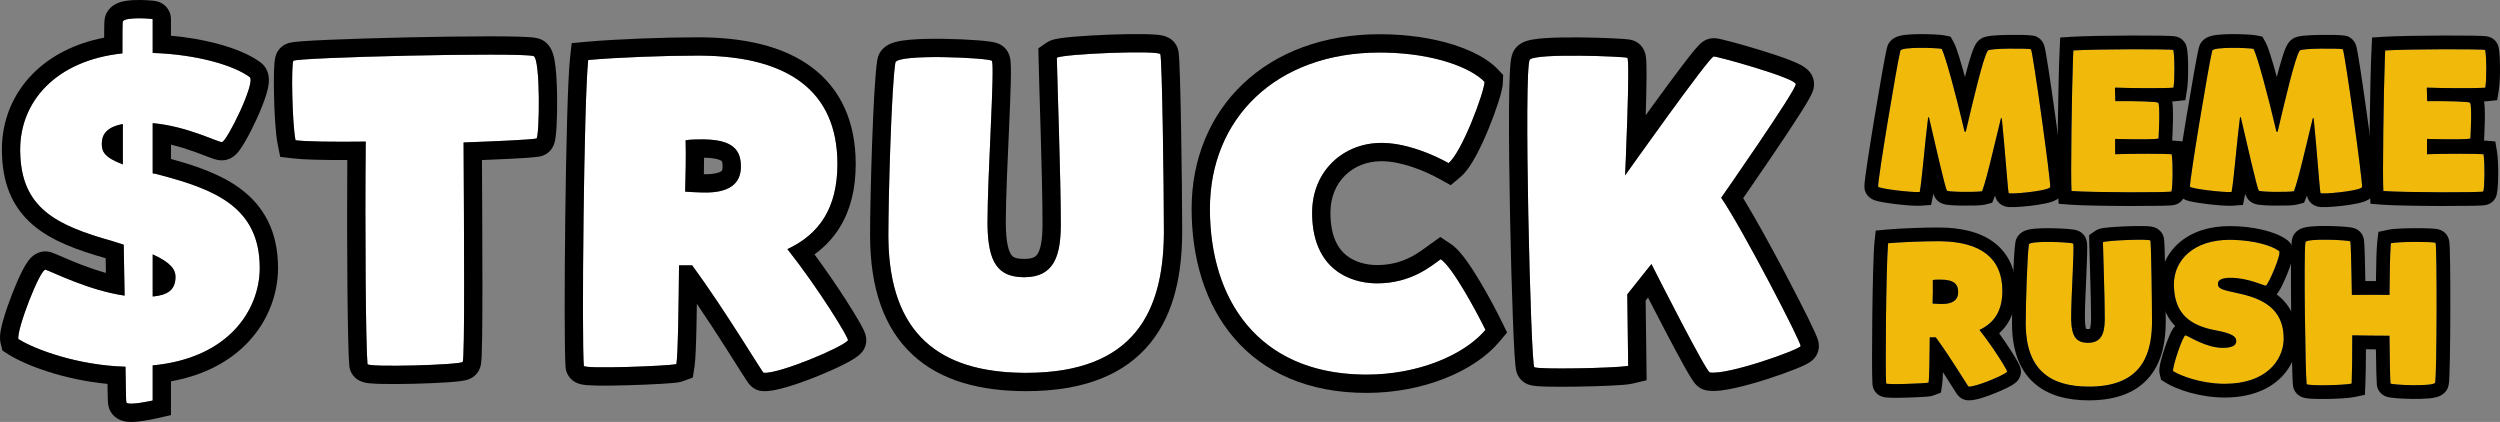 <svg width="948" height="160" viewBox="0 0 948 160" fill="none" xmlns="http://www.w3.org/2000/svg">
<rect x="0" y="0" width="948" height="160" fill="#808080" stroke="none"/>
<path d="M580.134 22.576C582.629 20.08 615.906 21.411 617.07 21.911C618.235 22.41 616.238 66.507 616.238 66.507C616.238 66.507 648.184 21.411 649.848 21.411C651.511 21.411 680.795 29.565 680.961 31.895C681.127 34.224 652.676 74.994 652.676 74.994C660.496 86.309 683.124 129.907 682.791 131.239C682.458 132.57 655.005 142.388 648.35 141.223C647.019 141.056 628.551 104.78 626.221 100.121C624.724 101.951 617.07 111.603 617.07 111.603L617.403 138.727C613.909 139.559 583.128 140.224 581.797 139.226C580.466 138.228 577.638 25.072 580.134 22.576Z" fill="white"/>
<path d="M497.563 80.651C497.563 102.45 512.371 107.443 522.187 107.443C535.165 107.443 542.819 100.786 546.313 98.29C550.805 101.286 559.956 118.259 563.284 125.081C555.464 134.4 538.16 142.055 518.194 142.055C477.43 142.055 458.796 113.932 458.796 79.154C458.796 45.041 483.753 19.914 523.185 19.914C543.484 19.914 557.959 25.738 562.951 31.063C562.784 35.056 554.465 57.521 549.307 61.848C543.318 58.52 533.168 54.193 523.851 54.193C509.376 54.193 497.563 64.843 497.563 80.651Z" fill="white"/>
<path d="M339.526 23.741C340.025 20.247 375.464 21.911 376.13 23.076C377.294 25.073 374.466 66.174 374.466 84.313C374.466 99.955 378.626 105.113 388.442 105.113C399.922 105.113 402.252 96.627 402.252 84.978C402.252 66.84 400.921 31.396 400.754 21.911C402.917 20.413 439.688 18.916 440.02 20.579C440.686 23.575 441.352 69.835 441.352 87.641C441.352 117.261 430.869 141.389 389.108 141.389C356.497 141.389 336.864 126.912 336.864 89.138C336.864 74.828 338.028 32.727 339.526 23.741Z" fill="white"/>
<path d="M256.491 138.061C254.661 138.726 221.551 140.058 221.384 138.726C220.552 128.742 221.384 37.885 223.048 22.742C234.196 21.744 252.331 21.078 264.644 21.078C298.253 21.078 317.553 34.058 317.553 62.18C317.553 78.821 310.731 88.805 298.586 94.463C310.565 109.606 322.045 128.409 321.546 129.075C319.383 131.737 295.757 141.722 289.601 141.389C289.102 141.389 275.625 118.591 262.481 100.62H257.489C257.323 115.929 257.156 133.734 256.491 138.061ZM259.819 72.664C261.815 72.83 265.309 72.996 267.639 72.996C275.791 72.996 280.949 70.168 280.949 63.179C280.949 57.022 278.121 52.861 266.307 52.861C264.976 52.861 261.649 52.861 259.985 53.194C260.151 59.185 259.985 66.673 259.819 72.664Z" fill="white"/>
<path d="M112.066 53.194C110.735 46.538 110.402 24.239 111.234 23.074C112.066 21.743 196.755 19.746 202.245 21.244C205.074 21.743 204.575 52.362 203.41 52.528C200.415 53.027 189.267 53.526 175.79 54.026C175.957 87.806 176.29 136.063 175.458 137.228C174.626 138.393 139.519 139.391 139.353 138.06C138.687 131.238 138.355 85.809 138.687 53.693C126.375 53.859 116.226 53.693 112.066 53.194Z" fill="white"/>
<path d="M47.916 152.538C47.749 152.205 47.749 147.046 47.583 139.059C29.614 138.56 13.308 132.569 6.986 128.575C6.154 125.247 15.305 101.618 17.301 102.284C20.296 103.282 33.607 110.105 47.25 112.101L46.917 92.798L42.758 91.467C20.795 85.31 7.651 78.654 7.651 56.689C7.651 38.55 21.128 22.908 46.418 20.246C46.418 13.59 46.418 8.265 46.585 8.098C47.749 6.268 57.898 7.1 57.898 7.266V20.079C74.37 20.579 88.679 24.739 94.669 29.232C97.165 31.062 86.017 53.693 84.187 53.86C83.022 54.193 71.209 47.869 57.898 46.704V65.674C58.065 65.841 58.398 65.841 58.73 65.841C80.693 71.499 98.496 77.988 98.496 101.618C98.496 116.761 87.514 135.731 57.898 138.56V151.872C57.898 151.872 48.415 154.035 47.916 152.538ZM66.55 104.946C66.55 102.117 64.554 99.455 57.898 96.459V112.434C63.556 111.935 66.55 109.938 66.55 104.946ZM38.598 54.525C38.598 57.521 39.596 59.684 46.585 62.346V47.037C40.096 48.202 38.598 51.364 38.598 54.525Z" fill="white"/>
<path d="M599.167 14.187C603.644 14.229 608.078 14.367 611.483 14.527C613.182 14.607 614.664 14.693 615.786 14.779C616.339 14.822 616.863 14.871 617.307 14.923C617.523 14.949 617.792 14.983 618.069 15.032C618.127 15.042 618.935 15.167 619.8 15.538C621.86 16.421 622.829 17.986 623.119 18.486C623.501 19.145 623.7 19.731 623.793 20.03C623.986 20.655 624.075 21.221 624.118 21.527C624.214 22.207 624.263 22.968 624.294 23.656C624.359 25.091 624.375 26.996 624.363 29.127C624.341 33.191 624.211 38.446 624.047 43.704C624.959 42.442 625.881 41.16 626.811 39.881C630.916 34.234 635.104 28.544 638.384 24.249C640.015 22.113 641.475 20.252 642.611 18.896C643.164 18.236 643.734 17.582 644.257 17.051C644.503 16.802 644.882 16.432 645.337 16.076C645.559 15.903 645.956 15.61 646.48 15.329C646.843 15.136 648.1 14.478 649.848 14.478L650.183 14.485C650.959 14.521 651.659 14.67 651.809 14.7C652.238 14.784 652.733 14.896 653.253 15.02C654.305 15.269 655.658 15.615 657.185 16.025C660.247 16.848 664.152 17.963 668.01 19.154C671.84 20.335 675.757 21.631 678.787 22.815C680.269 23.394 681.752 24.029 682.957 24.684C683.532 24.996 684.316 25.46 685.054 26.079C685.425 26.389 685.973 26.894 686.486 27.605C686.943 28.24 687.651 29.424 687.845 31.065L687.875 31.401L687.894 31.968C687.883 33.25 687.533 34.228 687.464 34.434C687.299 34.925 687.105 35.367 686.951 35.697C686.636 36.373 686.233 37.118 685.817 37.848C684.97 39.336 683.798 41.234 682.458 43.338C679.761 47.57 676.178 52.948 672.622 58.204C669.06 63.47 665.495 68.659 662.823 72.528C662.162 73.484 661.553 74.358 661.015 75.135C665.385 82.227 671.574 93.497 676.921 103.62C680.238 109.898 683.31 115.886 685.543 120.411C686.655 122.663 687.584 124.609 688.238 126.065C688.558 126.778 688.855 127.469 689.079 128.06C689.185 128.341 689.327 128.735 689.444 129.164C689.501 129.373 689.59 129.73 689.653 130.166C689.687 130.406 689.861 131.544 689.517 132.92C688.987 135.04 687.623 136.26 687.403 136.465C686.938 136.898 686.491 137.206 686.222 137.382C685.659 137.751 685.056 138.068 684.563 138.312C683.53 138.823 682.211 139.389 680.779 139.962C677.877 141.123 674.048 142.493 670.053 143.771C666.067 145.046 661.782 146.272 657.989 147.111C656.096 147.529 654.225 147.874 652.519 148.071C651.034 148.241 649.222 148.351 647.49 148.099V148.103C647.457 148.099 647.425 148.09 647.392 148.086C647.313 148.074 647.233 148.066 647.155 148.052V148.045C645.695 147.79 644.702 147.145 644.347 146.901C643.85 146.559 643.488 146.219 643.288 146.019C642.879 145.613 642.564 145.214 642.38 144.971C641.985 144.449 641.591 143.843 641.238 143.28C640.507 142.114 639.6 140.544 638.608 138.769C636.607 135.189 634.066 130.427 631.521 125.577C629.22 121.191 626.894 116.69 624.925 112.854C624.606 113.256 624.306 113.635 624.032 113.98L624.404 144.187L619.008 145.472C617.973 145.719 616.584 145.848 615.486 145.938C614.202 146.042 612.624 146.138 610.886 146.222C607.402 146.39 603.113 146.521 598.911 146.594C594.716 146.668 590.537 146.686 587.287 146.618C585.677 146.585 584.2 146.528 583.03 146.437C582.46 146.393 581.83 146.332 581.241 146.234C580.953 146.186 580.543 146.108 580.092 145.978C579.832 145.904 578.738 145.598 577.638 144.773C576.3 143.77 575.702 142.558 575.553 142.256C575.317 141.779 575.18 141.369 575.111 141.147C574.97 140.69 574.89 140.281 574.849 140.052C574.758 139.551 574.689 139.001 574.637 138.505C574.528 137.472 574.424 136.087 574.322 134.462C574.117 131.185 573.905 126.607 573.698 121.195C573.282 110.354 572.881 95.993 572.599 81.598C572.318 67.209 572.156 52.733 572.222 41.674C572.255 36.158 572.344 31.415 572.51 27.934C572.592 26.212 572.697 24.674 572.843 23.46C572.914 22.871 573.014 22.189 573.168 21.535C573.244 21.213 573.368 20.742 573.573 20.225C573.717 19.859 574.177 18.727 575.231 17.672L575.485 17.43C576.763 16.265 578.174 15.768 578.752 15.575C579.586 15.296 580.443 15.112 581.194 14.981C582.714 14.715 584.516 14.544 586.361 14.429C590.094 14.195 594.715 14.145 599.167 14.187ZM617.07 21.911C615.9 21.411 582.63 20.081 580.134 22.576C577.638 25.072 580.466 138.228 581.797 139.226C583.095 140.193 612.015 139.599 616.998 138.804L617.403 138.727L617.07 111.603C617.124 111.536 624.729 101.945 626.221 100.121C628.551 104.78 647.016 141.049 648.35 141.223C655.005 142.388 682.458 132.57 682.791 131.239C683.12 129.901 660.495 86.308 652.676 74.994C652.789 74.833 681.123 34.225 680.961 31.895C680.795 29.565 651.511 21.411 649.848 21.411C648.187 21.411 616.344 66.359 616.238 66.507C616.238 66.507 618.235 22.41 617.07 21.911Z" fill="black"/>
<path d="M451.863 79.153C451.863 60.344 458.78 43.659 471.444 31.7C484.089 19.76 501.98 12.98 523.186 12.98C533.98 12.98 543.377 14.526 550.879 16.873C558.173 19.156 564.341 22.407 568.009 26.321L569.998 28.443L569.878 31.352C569.825 32.618 569.515 34.001 569.25 35.05C568.948 36.247 568.542 37.622 568.07 39.081C567.125 42.005 565.844 45.495 564.409 48.975C562.979 52.442 561.347 56.02 559.684 59.082C558.176 61.859 556.161 65.149 553.763 67.16L550.109 70.224L545.94 67.908C540.307 64.778 531.406 61.126 523.851 61.126C513.03 61.126 504.496 68.845 504.496 80.651C504.496 89.823 507.516 94.381 510.545 96.822C513.854 99.49 518.281 100.509 522.187 100.509L522.187 107.443L521.253 107.427C511.618 107.119 498.009 101.94 497.573 81.66L497.563 80.651C497.563 64.843 509.376 54.193 523.851 54.193L524.726 54.206C533.798 54.462 543.505 58.623 549.307 61.848C554.465 57.521 562.784 35.056 562.951 31.063C558.115 25.904 544.379 20.277 525.072 19.93L523.185 19.914C483.753 19.914 458.796 45.041 458.796 79.154C458.796 113.389 476.853 141.174 516.299 142.034L518.194 142.055C537.535 142.055 554.379 134.87 562.522 125.95L563.284 125.081C559.956 118.259 550.805 101.286 546.313 98.29C542.819 100.786 535.165 107.443 522.187 107.443L522.187 100.509C532.602 100.509 538.491 95.357 542.283 92.648L546.177 89.867L550.158 92.521C552.42 94.029 554.465 96.595 555.997 98.701C557.712 101.058 559.5 103.871 561.187 106.696C564.564 112.355 567.776 118.478 569.514 122.041L571.489 126.088L568.593 129.538C559.086 140.867 539.554 148.988 518.195 148.988C496.095 148.988 479.203 141.29 467.945 128.159C456.828 115.191 451.863 97.698 451.863 79.153Z" fill="black"/>
<path d="M374.466 84.313C374.466 66.459 377.207 26.355 376.182 23.198L376.13 23.076C375.464 21.911 340.025 20.247 339.526 23.741C338.028 32.727 336.864 74.828 336.864 89.138L336.878 90.891C337.471 126.781 356.391 140.937 387.588 141.377L389.108 141.389C430.217 141.389 441.017 118.008 441.344 89.024L441.352 87.641C441.352 69.835 440.686 23.575 440.02 20.579C439.686 18.916 402.918 20.413 400.754 21.911C400.921 31.396 402.252 66.84 402.252 84.978L402.245 86.06C402.098 97.148 399.564 105.113 388.442 105.113L388.443 98.18C390.469 98.18 391.584 97.806 392.181 97.487C392.723 97.198 393.179 96.778 393.613 96.008C394.681 94.115 395.319 90.676 395.319 84.978C395.319 66.855 393.996 31.869 393.823 22.031L393.757 18.322L396.809 16.21C398.147 15.283 399.632 14.959 399.936 14.886C400.601 14.727 401.328 14.601 402.027 14.497C403.445 14.285 405.221 14.095 407.158 13.928C411.06 13.59 415.987 13.31 420.815 13.131C425.636 12.951 430.476 12.869 434.186 12.943C436.011 12.979 437.732 13.055 439.09 13.205C439.723 13.275 440.575 13.393 441.405 13.623C441.787 13.729 442.541 13.96 443.355 14.431C443.887 14.739 446.123 16.092 446.782 19.076H446.789C446.796 19.106 446.799 19.137 446.806 19.169C446.809 19.186 446.814 19.203 446.818 19.22C447.036 20.309 447.127 21.974 447.192 23.233C447.277 24.89 447.36 27.067 447.439 29.603C447.596 34.684 447.742 41.338 447.867 48.433C448.117 62.621 448.283 78.683 448.283 87.641C448.283 103.041 445.603 118.407 436.288 129.972C426.726 141.844 411.34 148.323 389.108 148.323C371.926 148.323 356.828 144.526 346.04 134.51C335.152 124.401 329.932 109.161 329.932 89.137C329.932 81.867 330.226 67.674 330.705 54.195C331.176 40.967 331.846 27.646 332.687 22.6H332.692C333.205 19.475 335.412 17.843 336.338 17.264C337.431 16.582 338.555 16.206 339.336 15.986C340.965 15.528 342.89 15.265 344.72 15.094C348.485 14.743 353.267 14.663 357.862 14.727C362.495 14.791 367.15 15.006 370.735 15.284C372.511 15.421 374.127 15.582 375.383 15.765C375.985 15.852 376.678 15.968 377.323 16.132C377.624 16.209 378.138 16.351 378.704 16.594C378.986 16.715 379.453 16.933 379.97 17.285C380.406 17.581 381.367 18.298 382.116 19.582L382.123 19.59C382.131 19.605 382.141 19.619 382.15 19.634H382.146C382.744 20.679 382.95 21.657 383.011 21.947C383.108 22.406 383.164 22.839 383.199 23.174C383.27 23.853 383.304 24.613 383.323 25.361C383.361 26.882 383.344 28.855 383.292 31.094C383.189 35.596 382.941 41.559 382.661 47.944C382.095 60.843 381.398 75.44 381.398 84.313C381.398 91.9 382.488 95.221 383.456 96.607C383.934 97.291 384.777 98.18 388.443 98.18L388.442 105.113L387.539 105.096C378.666 104.789 374.723 99.803 374.478 85.748L374.466 84.313Z" fill="black"/>
<path d="M317.553 62.18C317.553 34.497 298.851 21.488 266.208 21.088L264.644 21.078C252.331 21.078 234.196 21.744 223.048 22.742C221.384 37.885 220.552 128.742 221.384 138.726C221.546 140.016 252.621 138.808 256.229 138.126L256.491 138.061C257.156 133.734 257.323 115.929 257.489 100.62H262.481C275.624 118.59 289.1 141.385 289.601 141.389C295.757 141.722 319.383 131.737 321.546 129.075C322.045 128.409 310.565 109.606 298.586 94.463C310.731 88.805 317.553 78.821 317.553 62.18ZM274.016 63.179C274.016 62.13 273.89 61.57 273.796 61.307C273.732 61.129 273.696 61.101 273.635 61.051C273.352 60.816 271.839 59.882 266.982 59.802C266.975 61.88 266.943 63.992 266.904 66.051C267.161 66.055 267.407 66.063 267.639 66.063V72.996L265.714 72.968C263.656 72.913 261.316 72.788 259.819 72.664C259.985 66.673 260.151 59.185 259.985 53.194C261.649 52.861 264.976 52.861 266.307 52.861L267.388 52.873C278.294 53.123 280.949 57.214 280.949 63.179L280.933 63.822C280.623 70.342 275.536 72.996 267.639 72.996V66.063C271.123 66.063 272.801 65.42 273.434 64.987C273.665 64.828 273.738 64.716 273.789 64.613C273.855 64.479 274.016 64.07 274.016 63.179ZM324.485 62.18C324.485 71.447 322.581 79.431 318.541 86.051C315.983 90.244 312.695 93.678 308.843 96.47C313.24 102.407 317.341 108.429 320.572 113.44C322.767 116.845 324.601 119.845 325.877 122.082C326.503 123.181 327.055 124.2 327.452 125.034C327.637 125.421 327.882 125.964 328.075 126.542C328.163 126.803 328.337 127.351 328.429 128.038C328.475 128.383 328.534 128.996 328.456 129.748C328.384 130.441 328.137 131.842 327.092 133.235L327.012 133.342L326.926 133.447C325.807 134.824 324.21 135.816 323.412 136.303C322.318 136.969 321.005 137.674 319.604 138.373C316.785 139.78 313.258 141.344 309.652 142.791C306.05 144.236 302.245 145.615 298.871 146.623C295.849 147.526 292.129 148.47 289.227 148.313V148.306C287.876 148.233 286.89 147.791 286.459 147.573C285.91 147.295 285.511 147 285.295 146.831C284.863 146.494 284.561 146.174 284.435 146.039C284.154 145.736 283.935 145.451 283.826 145.306C283.577 144.976 283.313 144.591 283.076 144.238C282.582 143.502 281.922 142.477 281.153 141.269C279.561 138.768 277.496 135.479 274.94 131.476C271.821 126.593 268.13 120.902 264.248 115.192C264.208 118.119 264.164 120.962 264.108 123.605C263.967 130.295 263.763 136.389 263.343 139.116L262.718 143.173L258.859 144.577C257.923 144.917 256.934 145.035 256.718 145.064C256.234 145.129 255.672 145.187 255.087 145.24C253.903 145.347 252.377 145.454 250.663 145.555C247.221 145.757 242.837 145.947 238.517 146.073C234.211 146.199 229.878 146.265 226.568 146.21C224.942 146.183 223.404 146.126 222.196 146.009C221.639 145.955 220.863 145.861 220.101 145.67C219.764 145.586 219.017 145.385 218.2 144.944C217.811 144.734 214.959 143.219 214.505 139.586L214.488 139.444L214.476 139.302C214.025 133.888 214.038 108.229 214.348 82.585C214.657 56.915 215.279 29.983 216.157 21.985L216.777 16.342L222.43 15.836C233.832 14.815 252.18 14.145 264.643 14.145C282.155 14.145 297.125 17.495 307.858 25.534C318.949 33.84 324.485 46.364 324.485 62.18Z" fill="black"/>
<path d="M185.827 13.777C190.217 13.779 194.059 13.819 197.003 13.908C198.469 13.952 199.771 14.011 200.833 14.089C201.637 14.148 202.844 14.252 203.891 14.514C206.804 15.207 208.242 17.377 208.678 18.102C209.28 19.103 209.618 20.117 209.817 20.807C210.233 22.254 210.493 23.947 210.673 25.54C211.045 28.823 211.215 32.971 211.257 36.938C211.3 40.933 211.216 44.951 211.039 48.037C210.952 49.555 210.834 50.986 210.675 52.118C210.602 52.642 210.486 53.362 210.284 54.067C210.195 54.379 209.988 55.058 209.573 55.802C209.364 56.177 208.959 56.831 208.279 57.488C207.612 58.131 206.371 59.063 204.548 59.365L204.55 59.368C204.508 59.376 204.464 59.38 204.42 59.387C204.41 59.389 204.4 59.391 204.391 59.392L204.389 59.39C202.364 59.708 198.463 59.966 193.887 60.201C190.667 60.367 186.885 60.527 182.755 60.692C182.835 76.1 182.931 93.528 182.931 107.859C182.931 116.082 182.9 123.324 182.816 128.597C182.774 131.224 182.719 133.423 182.644 135.03C182.607 135.819 182.56 136.561 182.498 137.174C182.468 137.468 182.422 137.86 182.346 138.264C182.308 138.463 182.242 138.784 182.129 139.155C182.062 139.376 181.789 140.294 181.1 141.259C180.33 142.338 179.441 142.934 179.023 143.19C178.54 143.487 178.11 143.675 177.837 143.783C177.294 143.998 176.8 144.125 176.498 144.196C175.861 144.345 175.176 144.449 174.575 144.528C173.327 144.691 171.722 144.833 169.968 144.954C166.426 145.2 161.847 145.397 157.334 145.513C152.824 145.629 148.272 145.666 144.79 145.587C143.077 145.549 141.475 145.479 140.227 145.354C139.648 145.296 138.873 145.202 138.122 145.017C137.792 144.936 137.064 144.744 136.268 144.33C136.002 144.191 132.946 142.694 132.474 138.921L132.462 138.828L132.453 138.733C131.793 131.964 131.472 91.927 131.693 60.684C122.564 60.712 115.004 60.529 111.241 60.078L106.253 59.48L105.268 54.554C104.465 50.536 104.053 42.698 103.909 36.23C103.835 32.881 103.828 29.654 103.897 27.145C103.931 25.906 103.985 24.743 104.073 23.792C104.116 23.329 104.178 22.787 104.278 22.255C104.327 21.992 104.408 21.613 104.539 21.192C104.631 20.895 104.917 19.992 105.593 19.045L105.595 19.047C106.347 17.993 107.201 17.412 107.578 17.175C108.081 16.859 108.526 16.667 108.783 16.565C109.301 16.361 109.754 16.248 109.99 16.193C110.503 16.074 111.027 15.997 111.434 15.944C112.296 15.831 113.405 15.73 114.645 15.638C117.159 15.451 120.643 15.266 124.736 15.089C132.943 14.736 143.831 14.407 154.842 14.167C165.853 13.927 177.034 13.775 185.827 13.777ZM202.245 21.244C196.748 19.747 112.066 21.743 111.234 23.074C110.403 24.245 110.735 46.538 112.066 53.194C116.226 53.693 126.375 53.859 138.687 53.693C138.355 85.809 138.687 131.238 139.353 138.06C139.526 139.391 174.623 138.393 175.458 137.228C176.29 136.063 175.957 87.806 175.79 54.026C189.267 53.526 200.415 53.027 203.41 52.528C204.574 52.346 205.073 21.743 202.245 21.244Z" fill="black"/>
<path d="M57.898 7.266C57.898 7.1 47.749 6.268 46.585 8.098C46.418 8.265 46.418 13.59 46.418 20.246C21.128 22.908 7.651 38.55 7.651 56.689L7.66 57.708C8.064 78.862 21.139 85.406 42.758 91.467L46.917 92.798L47.25 112.101C33.607 110.105 20.296 103.282 17.301 102.284C15.303 101.624 6.155 125.246 6.986 128.575C13.308 132.569 29.614 138.56 47.583 139.059C47.749 147.043 47.749 152.201 47.916 152.538C48.415 154.035 57.898 151.872 57.898 151.872V138.56C87.051 135.775 98.148 117.35 98.488 102.331L98.496 101.618C98.496 78.727 81.788 71.921 60.777 66.375L58.73 65.841C58.398 65.841 58.065 65.841 57.898 65.674V46.704C71.209 47.869 83.022 54.193 84.187 53.86C85.991 53.69 96.82 31.761 94.776 29.332L94.669 29.232C88.679 24.739 74.37 20.579 57.898 20.079V7.266ZM57.898 96.459C64.554 99.455 66.55 102.117 66.55 104.946C66.55 109.938 63.556 111.935 57.898 112.434V96.459ZM46.585 62.346C39.596 59.684 38.598 57.521 38.598 54.525C38.598 51.364 40.096 48.202 46.585 47.037V62.346ZM64.832 13.55C71.044 14.1 76.859 15.119 81.962 16.448C88.67 18.197 94.722 20.628 98.767 23.641C98.775 23.646 98.783 23.652 98.791 23.658C98.803 23.667 98.816 23.676 98.828 23.685C100.87 25.212 101.539 27.281 101.771 28.406C102.017 29.594 101.981 30.677 101.917 31.414C101.785 32.917 101.387 34.487 100.976 35.842C100.124 38.649 98.765 41.973 97.354 45.056C95.93 48.168 94.341 51.277 92.941 53.684C92.255 54.865 91.528 56.027 90.826 56.97C90.489 57.422 90.02 58.013 89.45 58.564C89.165 58.839 88.715 59.241 88.119 59.622C87.717 59.88 86.921 60.337 85.818 60.597C85.686 60.629 85.556 60.657 85.428 60.68C85.355 60.694 85.279 60.701 85.203 60.712C83.853 60.917 82.786 60.703 82.59 60.667C82.041 60.566 81.547 60.422 81.209 60.316C80.516 60.1 79.72 59.803 78.99 59.524C77.409 58.921 75.561 58.186 73.286 57.381C70.762 56.488 67.888 55.576 64.832 54.857V60.282C74.283 62.861 83.661 66.049 90.951 71.4C99.965 78.018 105.429 87.644 105.429 101.618C105.429 110.816 102.103 121.056 94.399 129.408C87.666 136.706 77.89 142.24 64.832 144.599V157.403L59.44 158.632L59.434 158.633C59.434 158.633 59.428 158.634 59.424 158.635C59.417 158.637 59.407 158.639 59.396 158.642C59.372 158.647 59.339 158.655 59.297 158.664C59.215 158.682 59.099 158.709 58.954 158.74C58.664 158.803 58.257 158.888 57.769 158.985C56.804 159.179 55.472 159.428 54.091 159.629C52.782 159.819 51.13 160.012 49.63 159.999C48.93 159.994 47.819 159.946 46.656 159.627C45.934 159.429 42.575 158.442 41.338 154.73C41.248 154.464 41.196 154.258 41.17 154.156C41.102 153.88 41.061 153.647 41.038 153.503C40.993 153.213 40.968 152.954 40.954 152.787C40.924 152.436 40.904 152.049 40.889 151.69C40.86 150.95 40.839 149.956 40.818 148.793C40.802 147.849 40.782 146.775 40.763 145.574C24.34 144.002 9.891 138.611 3.283 134.437L0.934 132.954L0.26 130.258C-0.047 129.029 -0.014 127.912 0.024 127.3C0.068 126.581 0.171 125.868 0.288 125.227C0.521 123.94 0.887 122.497 1.306 121.046C2.152 118.12 3.354 114.67 4.624 111.412C5.888 108.171 7.293 104.928 8.574 102.454C9.191 101.263 9.915 99.985 10.697 98.938C11.057 98.455 11.692 97.659 12.591 96.96C13.147 96.527 15.71 94.624 19.157 95.602L19.494 95.707L19.943 95.864C21.062 96.278 22.634 96.972 24.069 97.591C25.927 98.391 28.198 99.357 30.772 100.347C33.657 101.457 36.852 102.568 40.167 103.49L40.07 97.912C29.417 94.891 19.584 91.393 12.452 85.268C4.602 78.527 0.719 69.286 0.719 56.689C0.719 45.832 4.782 35.603 12.656 27.753C19.303 21.126 28.404 16.447 39.493 14.278C39.496 13.326 39.499 12.45 39.507 11.673C39.517 10.569 39.534 9.6 39.561 8.872C39.574 8.524 39.592 8.128 39.625 7.765C39.64 7.602 39.672 7.292 39.737 6.937C39.767 6.771 39.836 6.423 39.971 6.004C39.993 5.935 40.198 5.231 40.741 4.381L40.736 4.376C40.771 4.32 40.81 4.266 40.847 4.212C40.866 4.184 40.885 4.155 40.905 4.127C42.234 2.205 44.076 1.388 44.88 1.073C45.918 0.667 46.953 0.453 47.758 0.325C49.397 0.065 51.192 1.2249e-05 52.678 0C54.216 0 55.696 0.072 56.813 0.156C57.365 0.197 57.889 0.245 58.322 0.3C58.516 0.324 58.816 0.364 59.132 0.427C59.249 0.45 59.618 0.524 60.057 0.67C60.229 0.728 60.794 0.917 61.442 1.303C61.757 1.491 62.417 1.915 63.072 2.649C63.721 3.378 64.832 4.956 64.832 7.267V13.55Z" fill="black"/>
<path d="M941.75 58.477C942.284 61.757 942.207 70.833 941.674 72.587C942.512 73.044 911.933 73.044 903.773 72.434C903.392 67.019 903.926 30.105 904.459 19.122C913.077 18.589 942.131 18.512 942.36 18.97C942.894 20.724 942.97 29.953 942.436 33.232C939.615 33.537 926.803 33.461 920.245 33.232L920.397 38.342C928.1 38.266 936.183 38.495 936.641 38.952C937.479 39.791 936.793 52.071 936.793 52.452C936.793 52.91 928.405 52.91 920.321 52.681V58.477C927.184 58.248 939.081 58.248 941.75 58.477Z" fill="#F1B909"/>
<path d="M863.22 49.935H863.677C866.346 38.571 870.541 20.572 872.142 19.122C873.057 18.284 886.86 18.284 888.385 18.665C889.071 19.046 895.935 68.621 895.706 70.985C894.638 72.511 880.073 73.807 879.92 73.197C879.539 71.138 878.471 55.884 877.328 44.825H877.023C874.582 54.587 871.608 68.163 869.854 72.511C868.405 72.892 857.119 72.892 856.509 72.282C855.899 71.443 851.705 53.138 849.722 44.52C849.646 44.52 849.493 44.444 849.417 44.444C848.197 53.901 847.053 68.621 846.214 72.816C843.011 73.045 830.429 71.519 830.429 70.757C830.352 67.629 837.75 23.241 838.893 19.199C839.351 17.673 852.62 18.131 854.526 18.512C856.051 21.258 860.627 38.571 863.22 49.935Z" fill="#F1B909"/>
<path d="M823.496 58.477C824.029 61.757 823.953 70.833 823.419 72.587C824.258 73.044 793.679 73.044 785.519 72.434C785.138 67.019 785.672 30.105 786.205 19.122C794.823 18.589 823.877 18.512 824.106 18.97C824.64 20.724 824.716 29.953 824.182 33.232C821.36 33.537 808.549 33.461 801.991 33.232L802.143 38.342C809.845 38.266 817.929 38.495 818.386 38.952C819.225 39.791 818.539 52.071 818.539 52.452C818.539 52.91 810.15 52.91 802.067 52.681V58.477C808.93 58.248 820.827 58.248 823.496 58.477Z" fill="#F1B909"/>
<path d="M744.966 49.935H745.423C748.092 38.571 752.286 20.572 753.888 19.122C754.803 18.284 768.606 18.284 770.131 18.665C770.817 19.046 777.68 68.621 777.452 70.985C776.384 72.511 761.819 73.807 761.666 73.197C761.285 71.138 760.217 55.884 759.073 44.825H758.768C756.328 54.587 753.354 68.163 751.6 72.511C750.151 72.892 738.865 72.892 738.255 72.282C737.645 71.443 733.451 53.138 731.468 44.52C731.392 44.52 731.239 44.444 731.163 44.444C729.943 53.901 728.799 68.621 727.96 72.816C724.757 73.045 712.175 71.519 712.175 70.757C712.098 67.629 719.495 23.241 720.639 19.199C721.097 17.673 734.366 18.131 736.272 18.512C737.797 21.258 742.373 38.571 744.966 49.935Z" fill="#F1B909"/>
<path d="M936.793 52.452C936.794 52.057 937.479 39.791 936.641 38.952C936.183 38.495 928.1 38.266 920.397 38.342L920.245 33.232C926.394 33.447 938.039 33.527 941.795 33.285L942.436 33.232C942.936 30.157 942.901 21.855 942.455 19.384L942.36 18.97C942.131 18.512 913.077 18.589 904.459 19.122L904.359 21.472C903.862 34.598 903.416 67.358 903.773 72.434C911.933 73.044 942.512 73.044 941.674 72.587C942.174 70.942 942.272 62.862 941.842 59.157L941.75 58.477C939.081 58.248 927.184 58.248 920.321 58.477V52.681C928.149 52.902 936.263 52.909 936.768 52.494L936.793 52.452ZM941.993 52.452C941.993 52.742 941.967 53.017 941.927 53.278L942.194 53.296L946.231 53.642L946.883 57.642C947.226 59.751 947.33 63.224 947.311 66.139C947.301 67.658 947.257 69.163 947.175 70.437C947.123 71.248 947.036 72.32 946.847 73.278C946.812 73.536 946.758 73.8 946.679 74.07C946.206 75.686 945.126 76.546 944.724 76.836C944.24 77.185 943.801 77.373 943.592 77.457C942.897 77.735 942.243 77.81 942.191 77.818C941.781 77.874 941.306 77.907 940.908 77.929C940.039 77.977 938.803 78.013 937.352 78.041C934.425 78.097 930.386 78.122 926.086 78.112C917.565 78.093 907.688 77.943 903.386 77.621L898.903 77.284L898.586 72.8C898.181 67.045 898.733 29.856 899.267 18.871L899.492 14.221L904.138 13.933C908.62 13.655 918.184 13.503 926.538 13.474C930.741 13.46 934.702 13.477 937.641 13.527C939.102 13.551 940.355 13.585 941.272 13.63C941.716 13.652 942.165 13.679 942.546 13.72C942.716 13.738 943.016 13.773 943.343 13.843C943.488 13.874 943.832 13.953 944.237 14.112C944.438 14.192 944.809 14.351 945.227 14.629C945.537 14.835 946.225 15.334 946.781 16.233L947.011 16.645L947.206 17.037L947.334 17.456C947.673 18.569 947.793 20.085 947.861 21.147C947.943 22.435 947.988 23.959 947.998 25.496C948.017 28.445 947.912 31.957 947.568 34.068L946.932 37.977L942.995 38.402C942.706 38.433 942.351 38.457 941.94 38.481C941.978 38.673 942.009 38.848 942.032 38.999C942.132 39.681 942.183 40.44 942.213 41.144C942.273 42.584 942.264 44.34 942.23 45.982C942.195 47.645 942.134 49.282 942.082 50.519C942.028 51.82 941.997 52.402 941.993 52.452Z" fill="black"/>
<path d="M846.125 12.941C848.036 12.925 849.985 12.974 851.592 13.05C852.853 13.111 854.226 13.201 855.17 13.347L855.545 13.413L857.903 13.885L859.071 15.988C859.761 17.231 860.484 19.378 861.126 21.43C861.801 23.59 862.569 26.268 863.363 29.171C864.131 26.221 864.886 23.496 865.565 21.369C865.914 20.275 866.273 19.245 866.631 18.39C866.809 17.964 867.022 17.497 867.271 17.05C867.463 16.706 867.898 15.959 868.629 15.29C868.635 15.285 868.641 15.279 868.647 15.273L868.654 15.266C869.637 14.377 870.729 14.066 870.951 13.998C871.396 13.864 871.83 13.777 872.169 13.719C872.865 13.601 873.666 13.519 874.451 13.459C876.049 13.335 878.027 13.266 879.955 13.237C881.895 13.207 883.866 13.216 885.471 13.259C886.269 13.28 887.012 13.311 887.63 13.352C887.971 13.374 888.532 13.412 889.093 13.506L889.646 13.619L890.311 13.787L890.911 14.119C891.975 14.71 892.535 15.513 892.695 15.747C892.924 16.083 893.069 16.378 893.141 16.536C893.291 16.859 893.382 17.141 893.426 17.279C893.522 17.585 893.597 17.895 893.651 18.131C893.766 18.633 893.891 19.279 894.021 19.999C894.286 21.461 894.618 23.489 894.988 25.87C895.73 30.645 896.65 36.982 897.539 43.364C898.427 49.749 899.289 56.205 899.915 61.223C900.227 63.728 900.484 65.897 900.656 67.527C900.742 68.338 900.809 69.049 900.852 69.614C900.88 69.976 900.948 70.798 900.881 71.486L900.749 72.847L899.966 73.968C899.237 75.008 898.32 75.566 897.906 75.799C897.397 76.086 896.891 76.29 896.487 76.436C895.673 76.729 894.761 76.959 893.903 77.143C892.156 77.519 890.047 77.829 888.067 78.058C886.074 78.288 884.077 78.452 882.521 78.518C881.764 78.55 880.997 78.564 880.349 78.533C880.059 78.519 879.577 78.489 879.066 78.384C878.839 78.338 878.317 78.221 877.726 77.937C877.412 77.787 875.477 76.864 874.876 74.459L874.837 74.301L874.808 74.144C874.807 74.137 874.806 74.129 874.805 74.122C874.761 74.237 874.719 74.35 874.676 74.457L873.699 76.876L871.177 77.54C870.485 77.722 869.709 77.786 869.297 77.819C868.745 77.862 868.1 77.895 867.424 77.919C866.062 77.966 864.419 77.983 862.818 77.968C861.227 77.953 859.601 77.907 858.292 77.817C857.653 77.773 856.984 77.712 856.397 77.621C856.114 77.577 855.723 77.505 855.31 77.387C855.104 77.328 854.793 77.23 854.444 77.071C854.156 76.94 853.485 76.612 852.832 75.959L852.544 75.671L852.304 75.341C851.934 74.832 851.729 74.351 851.675 74.227C851.583 74.016 851.508 73.818 851.455 73.666C851.429 73.596 851.405 73.522 851.38 73.448C851.355 73.583 851.337 73.714 851.312 73.836L850.536 77.721L846.585 78.003C844.391 78.16 839.942 77.755 836.469 77.316C834.638 77.085 832.826 76.812 831.422 76.531C830.749 76.396 830.008 76.228 829.364 76.018C829.078 75.924 828.546 75.74 827.994 75.425C827.73 75.274 827.207 74.953 826.69 74.406C826.21 73.899 825.274 72.698 825.232 70.882L825.231 70.884C825.23 70.854 825.231 70.823 825.231 70.792C825.23 70.78 825.229 70.769 825.229 70.757C825.226 69.858 825.401 68.425 825.567 67.141C825.771 65.57 826.065 63.523 826.417 61.177C827.123 56.479 828.081 50.484 829.074 44.473C830.068 38.461 831.1 32.413 831.958 27.607C832.785 22.978 833.516 19.108 833.891 17.782L833.901 17.743L833.913 17.704C834.445 15.932 835.676 14.977 836.276 14.584C836.939 14.15 837.59 13.907 838.018 13.768C838.893 13.485 839.838 13.331 840.622 13.233C842.256 13.031 844.249 12.955 846.125 12.941ZM854.526 18.512C852.62 18.131 839.351 17.673 838.893 19.199L838.767 19.693C837.294 25.974 830.355 67.727 830.429 70.757C830.432 71.519 843.012 73.045 846.214 72.816C847.053 68.621 848.197 53.901 849.417 44.444C849.493 44.444 849.646 44.52 849.722 44.52C851.705 53.138 855.898 71.44 856.509 72.282C857.119 72.892 868.405 72.892 869.854 72.511C871.608 68.163 874.582 54.587 877.023 44.825H877.328C878.471 55.884 879.539 71.138 879.92 73.197C880.083 73.796 894.189 72.55 895.646 71.056L895.706 70.985C895.931 68.658 889.282 20.575 888.421 18.718L888.385 18.665C886.86 18.284 873.057 18.284 872.142 19.122L871.985 19.305C870.281 21.687 866.263 38.925 863.677 49.935H863.22L862.711 47.74C860.155 36.84 856.229 22.106 854.679 18.811L854.526 18.512Z" fill="black"/>
<path d="M818.539 52.452C818.54 52.058 819.225 39.791 818.386 38.952C817.922 38.495 809.842 38.266 802.143 38.342L801.991 33.232C808.549 33.461 821.36 33.537 824.182 33.232C824.682 30.157 824.646 21.855 824.2 19.384L824.106 18.97C823.877 18.512 794.823 18.589 786.205 19.122L786.106 21.472C785.609 34.597 785.162 67.358 785.519 72.434C793.679 73.044 824.258 73.044 823.419 72.587C823.92 70.942 824.018 62.862 823.589 59.157L823.496 58.477C820.827 58.248 808.93 58.248 802.067 58.477V52.681C810.15 52.91 818.539 52.91 818.539 52.452ZM823.738 52.452C823.738 52.742 823.714 53.017 823.673 53.278C823.768 53.284 823.857 53.289 823.939 53.296L827.976 53.642L828.627 57.642C828.971 59.751 829.076 63.224 829.057 66.139C829.047 67.658 829.002 69.163 828.92 70.437C828.868 71.252 828.782 72.333 828.59 73.294C828.556 73.547 828.503 73.806 828.426 74.07C827.952 75.687 826.871 76.546 826.469 76.836C825.985 77.185 825.548 77.373 825.339 77.457C824.646 77.734 823.994 77.81 823.937 77.818C823.527 77.875 823.051 77.907 822.653 77.929C821.784 77.977 820.549 78.013 819.099 78.041C816.171 78.097 812.131 78.122 807.831 78.112C799.31 78.093 789.432 77.943 785.131 77.621L780.648 77.284L780.333 72.8C779.928 67.045 780.478 29.856 781.012 18.871L781.238 14.221L785.884 13.933C790.367 13.655 799.929 13.503 808.283 13.474C812.486 13.46 816.447 13.477 819.386 13.527C820.848 13.551 822.101 13.585 823.018 13.63C823.463 13.652 823.912 13.679 824.293 13.72C824.462 13.738 824.763 13.773 825.09 13.843C825.234 13.874 825.577 13.953 825.982 14.112C826.183 14.191 826.554 14.351 826.972 14.629C827.326 14.864 828.175 15.482 828.756 16.645L828.952 17.037L829.079 17.456C829.418 18.569 829.54 20.085 829.607 21.147C829.689 22.435 829.733 23.959 829.743 25.496C829.762 28.445 829.658 31.957 829.315 34.068L828.678 37.977L824.741 38.402C824.453 38.433 824.097 38.457 823.687 38.481C823.725 38.673 823.754 38.849 823.777 38.999C823.877 39.681 823.93 40.44 823.959 41.144C824.02 42.584 824.009 44.34 823.975 45.982C823.94 47.645 823.879 49.282 823.827 50.519C823.768 51.936 823.738 52.5 823.738 52.452Z" fill="black"/>
<path d="M727.872 12.941C729.783 12.925 731.732 12.974 733.338 13.05C734.6 13.111 735.971 13.201 736.915 13.347L737.292 13.413L739.65 13.885L740.818 15.988C741.508 17.231 742.231 19.379 742.872 21.43C743.548 23.591 744.316 26.269 745.11 29.172C745.878 26.222 746.633 23.496 747.312 21.369C747.661 20.275 748.019 19.245 748.376 18.39C748.554 17.964 748.768 17.497 749.016 17.05C749.21 16.702 749.653 15.941 750.399 15.266C751.381 14.377 752.472 14.066 752.696 13.998C753.141 13.864 753.575 13.777 753.914 13.719C754.61 13.601 755.411 13.519 756.196 13.459C757.794 13.335 759.773 13.266 761.702 13.237C763.642 13.207 765.612 13.216 767.216 13.259C768.015 13.28 768.758 13.311 769.377 13.352C769.718 13.374 770.279 13.412 770.84 13.506L771.391 13.619L772.057 13.787L772.656 14.119C773.72 14.71 774.279 15.513 774.44 15.747C774.669 16.083 774.814 16.378 774.886 16.536C775.036 16.859 775.129 17.141 775.172 17.279C775.269 17.585 775.344 17.895 775.398 18.131C775.512 18.633 775.638 19.28 775.768 19.999C776.033 21.461 776.365 23.489 776.735 25.87C777.477 30.645 778.395 36.982 779.284 43.364C780.172 49.749 781.034 56.205 781.66 61.223C781.972 63.728 782.229 65.897 782.401 67.527C782.487 68.338 782.556 69.049 782.599 69.614C782.627 69.976 782.693 70.798 782.626 71.486L782.496 72.847L781.711 73.968C780.982 75.008 780.065 75.566 779.651 75.799C779.142 76.086 778.638 76.291 778.234 76.436C777.42 76.729 776.508 76.959 775.65 77.143C773.902 77.519 771.793 77.829 769.812 78.058C767.82 78.288 765.823 78.452 764.268 78.518C763.511 78.55 762.742 78.564 762.094 78.533C761.804 78.519 761.323 78.489 760.813 78.384C760.586 78.338 760.063 78.221 759.473 77.937C759.159 77.787 757.224 76.864 756.622 74.459L756.583 74.301L756.553 74.144C756.552 74.138 756.551 74.132 756.55 74.125C756.506 74.239 756.466 74.351 756.423 74.457L755.446 76.876L752.923 77.54C752.231 77.722 751.456 77.786 751.044 77.819C750.492 77.862 749.847 77.895 749.17 77.919C747.809 77.966 746.166 77.983 744.565 77.968C742.974 77.953 741.348 77.907 740.039 77.817C739.399 77.773 738.731 77.712 738.143 77.621C737.861 77.577 737.469 77.505 737.057 77.387C736.851 77.328 736.539 77.23 736.189 77.071C735.901 76.94 735.232 76.611 734.579 75.959L734.29 75.671L734.049 75.341C733.679 74.832 733.474 74.351 733.42 74.227C733.328 74.016 733.253 73.818 733.2 73.666C733.175 73.596 733.151 73.523 733.127 73.45C733.102 73.585 733.083 73.714 733.059 73.836L732.282 77.721L728.33 78.003C726.135 78.16 721.687 77.755 718.214 77.316C716.383 77.085 714.572 76.812 713.169 76.531C712.495 76.396 711.753 76.228 711.109 76.018C710.823 75.924 710.292 75.74 709.741 75.425C709.477 75.275 708.954 74.953 708.436 74.406C707.956 73.899 707.022 72.698 706.981 70.882L706.977 70.884C706.977 70.854 706.978 70.823 706.977 70.792C706.977 70.78 706.976 70.769 706.976 70.757C706.973 69.858 707.146 68.425 707.312 67.141C707.516 65.57 707.81 63.523 708.162 61.177C708.868 56.479 709.826 50.484 710.819 44.473C711.813 38.461 712.847 32.413 713.705 27.607C714.531 22.978 715.261 19.108 715.636 17.782L715.66 17.704C716.192 15.931 717.423 14.977 718.023 14.584C718.686 14.15 719.336 13.907 719.764 13.768C720.64 13.485 721.583 13.331 722.367 13.233C724.001 13.031 725.996 12.955 727.872 12.941ZM736.272 18.512C734.363 18.131 721.097 17.674 720.639 19.199L720.514 19.693C719.041 25.973 712.101 67.727 712.175 70.757C712.178 71.519 724.757 73.044 727.96 72.816C728.799 68.621 729.943 53.901 731.163 44.444C731.239 44.444 731.392 44.52 731.468 44.52C733.451 53.138 737.645 71.443 738.255 72.282C738.828 72.854 748.782 72.89 751.218 72.578L751.6 72.511C753.354 68.163 756.328 54.587 758.768 44.825H759.073C760.217 55.884 761.285 71.138 761.666 73.197C761.825 73.796 775.932 72.55 777.391 71.056L777.452 70.985C777.677 68.657 771.03 20.579 770.168 18.718L770.131 18.665C768.606 18.284 754.803 18.284 753.888 19.122L753.73 19.305C752.026 21.688 748.009 38.926 745.423 49.935H744.966L744.458 47.74C741.902 36.84 737.974 22.105 736.424 18.811L736.272 18.512Z" fill="black"/>
<path d="M923.4 145.084C923.019 146.685 906.547 145.999 906.471 145.389C906.318 143.635 906.166 136.084 906.089 127.313C901.514 127.313 896.481 127.237 891.982 127.161C891.982 134.787 891.905 141.88 891.753 145.465C888.55 146.151 874.747 146.38 874.671 145.618C874.213 142.491 873.527 95.967 874.213 91.848C874.442 90.246 890.914 91.009 891.219 91.543C891.448 92.001 891.677 101.153 891.829 111.83C896.405 111.754 901.438 111.754 906.089 111.83C906.166 102.983 906.318 94.899 906.623 92.229C909.826 91.543 922.942 91.619 923.552 92.077C924.163 92.534 924.086 142.186 923.4 145.084Z" fill="#F1B909"/>
<path d="M843.561 145.542C835.02 145.542 827.089 142.644 824.038 140.737C823.657 139.211 827.851 126.856 828.766 127.161C830.368 127.695 836.621 131.89 842.874 131.89C846.306 131.89 847.984 131.051 847.984 129.373C847.984 127.847 847.068 126.551 840.129 125.254C830.292 123.424 824.343 118.848 824.343 107.789C824.343 98.713 831.741 90.933 845.467 90.933C853.779 90.933 861.253 92.916 864.227 95.204C865.37 96.043 860.032 108.246 859.194 108.323C858.66 108.475 852.559 105.348 845.772 105.348C842.417 105.348 841.044 106.263 841.044 107.56C841.044 109.467 842.264 109.848 848.746 111.221C857.668 113.127 865.981 116.865 865.981 128.381C865.981 135.932 860.032 145.542 843.561 145.542Z" fill="#F1B909"/>
<path d="M769.373 92.688C769.602 91.087 785.845 91.849 786.15 92.383C786.684 93.298 785.387 112.137 785.387 120.45C785.387 127.619 787.294 129.984 791.793 129.984C797.055 129.984 798.122 126.094 798.122 120.755C798.122 112.442 797.512 96.197 797.436 91.849C798.427 91.163 815.281 90.477 815.433 91.239C815.738 92.612 816.043 113.815 816.043 121.976C816.043 135.551 811.239 146.61 792.098 146.61C777.151 146.61 768.153 139.975 768.153 122.662C768.153 116.103 768.687 96.807 769.373 92.688Z" fill="#F1B909"/>
<path d="M731.315 145.085C730.477 145.39 715.301 146 715.225 145.39C714.844 140.814 715.225 99.171 715.987 92.231C721.097 91.773 729.409 91.468 735.052 91.468C750.456 91.468 759.302 97.417 759.302 110.307C759.302 117.933 756.176 122.51 750.609 125.103C756.099 132.043 761.361 140.662 761.132 140.967C760.141 142.187 749.312 146.763 746.491 146.611C746.262 146.611 740.085 136.162 734.061 127.925H731.773C731.697 134.941 731.62 143.102 731.315 145.085ZM732.841 115.112C733.756 115.188 735.357 115.264 736.425 115.264C740.161 115.264 742.525 113.967 742.525 110.764C742.525 107.942 741.229 106.036 735.815 106.036C735.205 106.036 733.679 106.036 732.917 106.188C732.993 108.934 732.917 112.366 732.841 115.112Z" fill="#F1B909"/>
<path d="M882.759 85.695C884.948 85.725 887.151 85.825 888.861 85.956C889.703 86.02 890.503 86.097 891.148 86.189C891.451 86.233 891.85 86.298 892.246 86.398C892.428 86.443 892.779 86.537 893.177 86.706C893.376 86.79 893.716 86.948 894.098 87.205C894.38 87.395 894.985 87.836 895.513 88.61L895.733 88.962L895.805 89.089L895.87 89.218C896.165 89.809 896.282 90.332 896.308 90.445C896.356 90.653 896.385 90.836 896.403 90.954C896.439 91.197 896.464 91.44 896.482 91.64C896.52 92.055 896.553 92.571 896.582 93.138C896.641 94.287 896.697 95.855 896.75 97.707C896.82 100.188 896.882 103.236 896.941 106.58C898.271 106.575 899.613 106.574 900.949 106.58C901.036 99.9 901.182 94.043 901.457 91.638L901.882 87.928L905.534 87.144C906.801 86.873 908.616 86.739 910.282 86.658C912.071 86.571 914.112 86.529 916.046 86.525C917.978 86.52 919.861 86.55 921.332 86.616C922.056 86.648 922.751 86.692 923.326 86.753C923.603 86.782 923.948 86.824 924.296 86.892C924.466 86.925 924.73 86.982 925.029 87.076C925.188 87.127 925.758 87.306 926.396 87.723L926.672 87.916L927.019 88.202C927.772 88.876 928.128 89.587 928.234 89.803C928.414 90.169 928.513 90.482 928.562 90.646C928.663 90.984 928.715 91.275 928.739 91.415C928.79 91.727 928.82 92.042 928.84 92.28C928.883 92.788 928.917 93.439 928.945 94.164C929.003 95.636 929.048 97.675 929.082 100.07C929.151 104.873 929.176 111.244 929.162 117.676C929.147 124.11 929.092 130.633 928.997 135.74C928.95 138.289 928.892 140.512 928.823 142.204C928.789 143.047 928.752 143.791 928.708 144.393C928.675 144.846 928.614 145.629 928.459 146.282L928.458 146.287C927.938 148.471 926.331 149.52 925.772 149.847C925.068 150.259 924.378 150.477 923.939 150.597C923.018 150.849 921.992 150.984 921.095 151.069C919.231 151.246 916.924 151.29 914.762 151.266C912.576 151.241 910.377 151.143 908.679 151.007C907.848 150.94 907.036 150.856 906.375 150.749C906.075 150.701 905.618 150.619 905.151 150.477C904.948 150.415 904.469 150.262 903.94 149.959C903.674 149.807 903.195 149.504 902.714 148.997C902.234 148.491 901.495 147.502 901.311 146.033L901.299 145.937L901.291 145.839C901.152 144.236 901.028 138.947 900.946 132.485C899.685 132.473 898.419 132.456 897.166 132.439C897.139 137.981 897.068 142.852 896.948 145.686L896.777 149.707L892.842 150.55C890.645 151.02 885.863 151.238 882.104 151.284C880.119 151.309 878.155 151.289 876.634 151.205C875.902 151.164 875.116 151.1 874.437 150.986C874.137 150.936 873.588 150.835 873.004 150.614C872.73 150.511 872.152 150.274 871.545 149.807C871.009 149.394 869.803 148.288 869.527 146.369L869.526 146.37C869.519 146.324 869.515 146.275 869.509 146.223C869.505 146.194 869.5 146.165 869.497 146.135L869.499 146.133C869.409 145.36 869.348 144.092 869.297 142.78C869.234 141.165 869.172 139.046 869.113 136.601C868.994 131.709 868.886 125.449 868.815 119.164C868.743 112.881 868.707 106.55 868.732 101.521C868.744 99.009 868.772 96.798 868.82 95.07C868.861 93.571 868.924 92.066 869.067 91.114C869.07 91.094 869.074 91.073 869.077 91.054C869.08 91.034 869.082 91.013 869.086 90.993L869.087 90.995C869.466 88.686 871.107 87.521 871.709 87.149C872.445 86.695 873.17 86.465 873.606 86.343C874.532 86.086 875.563 85.953 876.448 85.871C878.297 85.701 880.598 85.665 882.759 85.695ZM891.219 91.543C890.914 91.009 874.442 90.246 874.213 91.848C873.527 95.967 874.213 142.485 874.671 145.618C874.747 146.38 888.55 146.151 891.753 145.465C891.905 141.88 891.982 134.787 891.982 127.161C896.481 127.237 901.514 127.313 906.089 127.313C906.166 136.084 906.318 143.635 906.471 145.389C906.546 145.989 922.508 146.663 923.37 145.157L923.4 145.084C924.086 142.186 924.163 92.534 923.552 92.077C922.942 91.619 909.826 91.543 906.623 92.229L906.568 92.793C906.3 95.913 906.161 103.537 906.089 111.83C901.438 111.754 896.405 111.754 891.829 111.83L891.701 104.221C891.573 97.71 891.42 92.769 891.263 91.728L891.219 91.543Z" fill="black"/>
<path d="M819.144 107.79C819.144 101.772 821.627 96.109 826.359 92.022C831.059 87.963 837.632 85.733 845.466 85.733C850.015 85.733 854.367 86.275 858.054 87.153C861.538 87.984 864.949 89.241 867.3 91.013C867.311 91.021 867.322 91.03 867.334 91.038C867.354 91.054 867.376 91.067 867.396 91.082L867.395 91.086C868.99 92.309 869.38 93.965 869.49 94.6C869.625 95.375 869.59 96.06 869.551 96.482C869.47 97.361 869.254 98.259 869.048 98.996C868.618 100.536 867.948 102.352 867.264 104.022C866.573 105.709 865.802 107.408 865.118 108.738C864.785 109.385 864.417 110.055 864.049 110.618C863.882 110.873 863.622 111.246 863.29 111.619C863.53 111.798 863.768 111.982 864.001 112.172C868.472 115.829 871.179 121.156 871.179 128.382C871.179 133.485 869.176 139.178 864.516 143.576C859.811 148.016 852.83 150.742 843.56 150.742C834.087 150.742 825.193 147.592 821.282 145.147L819.503 144.035L818.994 141.999C818.775 141.126 818.809 140.354 818.828 140.032C818.852 139.608 818.908 139.199 818.965 138.854C819.08 138.156 819.258 137.385 819.454 136.628C819.85 135.095 820.41 133.283 820.999 131.571C821.584 129.872 822.243 128.14 822.852 126.794C823.142 126.156 823.504 125.411 823.919 124.77C824.078 124.524 824.386 124.078 824.834 123.624C820.921 119.649 819.144 114.287 819.144 107.79ZM824.361 108.807C824.719 119.131 830.6 123.481 840.129 125.254C847.068 126.551 847.984 127.847 847.984 129.373C847.984 131.051 846.306 131.89 842.874 131.89C836.621 131.89 830.368 127.695 828.766 127.161C827.851 126.856 823.657 139.211 824.038 140.737C826.994 142.584 834.529 145.361 842.762 145.533L843.561 145.542C859.518 145.542 865.598 136.523 865.963 129.095L865.981 128.381C865.981 116.865 857.668 113.127 848.746 111.221C842.264 109.848 841.044 109.467 841.044 107.56C841.044 106.263 842.417 105.348 845.772 105.348C852.556 105.348 858.655 108.472 859.194 108.323C860.032 108.246 865.37 96.043 864.227 95.204C861.438 93.059 854.695 91.183 847.015 90.957L845.467 90.933C831.741 90.933 824.343 98.713 824.343 107.789L824.361 108.807Z" fill="black"/>
<path d="M785.387 120.45C785.387 112.137 786.684 93.298 786.15 92.383C785.841 91.849 769.608 91.088 769.373 92.688C768.687 96.807 768.153 116.103 768.153 122.662L768.16 123.465C768.436 140.181 777.385 146.61 792.098 146.61C810.641 146.61 815.729 136.232 816.028 123.24L816.043 121.976C816.043 114.069 815.756 93.923 815.461 91.425L815.433 91.239C815.269 90.478 798.427 91.163 797.436 91.849C797.512 96.197 798.122 112.442 798.122 120.755L798.109 121.739C797.973 126.565 796.726 129.984 791.793 129.984L791.793 124.784C792.118 124.784 792.325 124.753 792.445 124.728C792.521 124.559 792.643 124.217 792.742 123.611C792.862 122.878 792.924 121.941 792.924 120.755C792.924 112.454 792.319 96.554 792.238 91.941L792.189 89.158L794.477 87.574C795.442 86.906 796.476 86.691 796.591 86.663C796.976 86.571 797.373 86.503 797.72 86.452C798.43 86.346 799.291 86.256 800.196 86.177C802.026 86.019 804.32 85.888 806.555 85.805C808.784 85.722 811.045 85.682 812.799 85.717C813.653 85.734 814.515 85.772 815.229 85.851C815.553 85.886 816.071 85.953 816.609 86.103C816.853 86.171 817.387 86.33 817.975 86.67C818.352 86.888 820.015 87.891 820.505 90.113L820.508 90.111C820.511 90.124 820.511 90.138 820.513 90.15C820.518 90.174 820.527 90.196 820.532 90.22L820.527 90.221C820.665 90.916 820.715 91.853 820.74 92.351C820.781 93.131 820.818 94.146 820.854 95.313C820.926 97.655 820.994 100.715 821.052 103.97C821.166 110.479 821.243 117.854 821.243 121.976C821.243 129.206 819.996 136.812 815.297 142.646C810.412 148.711 802.682 151.811 792.098 151.811C783.967 151.811 776.454 150.019 770.983 144.94C765.438 139.791 762.954 132.171 762.954 122.661C762.954 119.296 763.089 112.765 763.31 106.575C763.523 100.573 763.831 94.307 764.244 91.833H764.247C764.622 89.554 766.228 88.388 766.84 88.006C767.576 87.546 768.301 87.311 768.737 87.188C769.662 86.928 770.689 86.794 771.566 86.712C773.397 86.542 775.671 86.507 777.804 86.536C779.966 86.566 782.143 86.664 783.833 86.795C784.665 86.86 785.457 86.939 786.098 87.032C786.399 87.076 786.797 87.141 787.194 87.242C787.377 87.289 787.73 87.384 788.129 87.555C788.328 87.641 788.667 87.799 789.046 88.056C789.365 88.273 790.08 88.807 790.639 89.764L790.64 89.763L790.644 89.769C790.65 89.781 790.658 89.792 790.664 89.803L790.662 89.805C791.099 90.569 791.245 91.273 791.282 91.45C791.346 91.755 791.38 92.028 791.4 92.219C791.441 92.607 791.459 93.016 791.468 93.38C791.487 94.127 791.478 95.07 791.455 96.105C791.407 98.193 791.292 100.947 791.163 103.87C790.902 109.814 790.586 116.441 790.586 120.451C790.586 122.041 790.695 123.16 790.852 123.933C790.932 124.329 791.015 124.584 791.075 124.737C791.221 124.76 791.452 124.784 791.793 124.784L791.793 129.984L791.378 129.977C787.447 129.841 785.629 127.7 785.411 121.739L785.387 120.45Z" fill="black"/>
<path d="M759.302 110.307C759.302 97.82 751 91.846 736.476 91.485L735.052 91.468C729.409 91.468 721.097 91.773 715.987 92.231L715.917 92.98C715.202 101.735 714.855 140.956 715.225 145.39C715.299 145.981 729.543 145.426 731.196 145.113L731.315 145.085C731.62 143.102 731.697 134.941 731.773 127.925H734.061C740.085 136.162 746.262 146.611 746.491 146.611C749.224 146.758 759.472 142.467 761.011 141.09L761.132 140.967C761.359 140.659 756.098 132.042 750.609 125.103C756.176 122.51 759.302 117.933 759.302 110.307ZM735.815 106.036C741.229 106.036 742.525 107.942 742.525 110.764L742.519 111.058C742.376 114.046 740.044 115.264 736.425 115.264L735.544 115.25C734.6 115.225 733.527 115.169 732.841 115.112C732.917 112.366 732.993 108.934 732.917 106.188C733.679 106.036 735.205 106.036 735.815 106.036ZM764.501 110.305C764.501 114.829 763.571 118.876 761.482 122.3C760.526 123.866 759.376 125.217 758.076 126.383C759.686 128.621 761.169 130.818 762.385 132.704C763.404 134.284 764.265 135.692 764.873 136.76C765.169 137.279 765.45 137.796 765.664 138.244C765.76 138.446 765.915 138.782 766.043 139.163C766.1 139.334 766.225 139.724 766.292 140.223C766.325 140.473 766.368 140.926 766.31 141.484C766.257 141.998 766.073 143.044 765.291 144.086L765.232 144.167L765.168 144.245C764.408 145.18 763.387 145.794 763.04 146.005C762.472 146.352 761.814 146.702 761.145 147.036C759.793 147.711 758.126 148.45 756.435 149.129C754.745 149.806 752.941 150.462 751.318 150.947C749.96 151.352 747.937 151.896 746.21 151.803V151.798C745.198 151.743 744.46 151.41 744.138 151.248C743.729 151.041 743.432 150.823 743.272 150.698C742.952 150.447 742.729 150.212 742.64 150.117C742.441 149.903 742.292 149.706 742.229 149.623C742.08 149.425 741.934 149.211 741.821 149.042C741.58 148.682 741.264 148.193 740.912 147.641C740.167 146.47 739.244 144.998 738.067 143.155C737.652 142.505 737.213 141.827 736.759 141.125C736.696 143.124 736.607 144.881 736.454 145.875L735.985 148.919L733.093 149.972C732.424 150.215 731.75 150.29 731.688 150.298C731.425 150.334 731.135 150.364 730.854 150.39C730.281 150.441 729.559 150.492 728.763 150.539C727.163 150.633 725.133 150.719 723.136 150.777C721.15 150.835 719.13 150.867 717.567 150.842C716.808 150.829 716.039 150.802 715.403 150.74C715.119 150.713 714.643 150.658 714.145 150.534C713.929 150.479 713.397 150.339 712.805 150.019C712.534 149.873 710.405 148.747 710.066 146.034L710.053 145.928L710.044 145.821C709.827 143.216 709.837 131.325 709.978 119.634C710.119 107.923 710.403 95.453 710.819 91.663L711.285 87.431L715.524 87.05C720.825 86.575 729.297 86.268 735.053 86.268C743.285 86.268 750.654 87.834 756.071 91.891C761.756 96.15 764.501 102.545 764.501 110.305Z" fill="black"/>
</svg>
